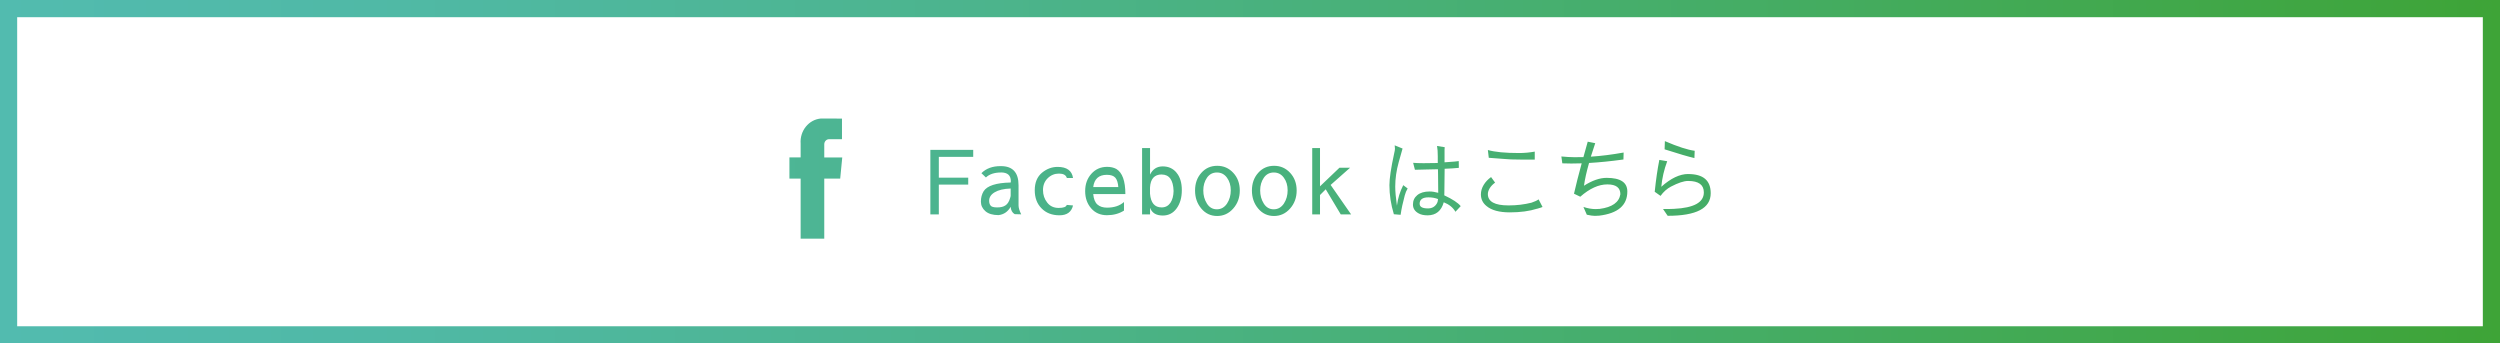 <?xml version="1.0" encoding="UTF-8"?><svg id="_イヤー_2" xmlns="http://www.w3.org/2000/svg" xmlns:xlink="http://www.w3.org/1999/xlink" viewBox="0 0 546 75"><defs><style>.cls-1{fill:url(#_称未設定グラデーション_54);}</style><linearGradient id="_称未設定グラデーション_54" x1="0" y1="37.5" x2="546" y2="37.5" gradientTransform="matrix(1, 0, 0, 1, 0, 0)" gradientUnits="userSpaceOnUse"><stop offset="0" stop-color="#52bbaf"/><stop offset=".15" stop-color="#50b9a6"/><stop offset=".39" stop-color="#4cb48d"/><stop offset=".69" stop-color="#45ad66"/><stop offset="1" stop-color="#3ea437"/></linearGradient></defs><g id="design"><path class="cls-1" d="M542.25,3.75V71.25H3.75V3.75H542.25m3.75-3.75H0V75H546V0h0ZM183.95,34.39h-3.93v-2.73c0-.07-.01-.14,0-.2,.03-.61,.52-1.09,1.1-1.06h2.77v-4.5l-3.82-.02c-.25-.02-.5-.02-.76,0-2.67,.22-4.66,2.68-4.45,5.5v3h-2.45v4.63h2.45v13.11h5.16v-13.11h3.48l.45-4.63Zm28.6-1.65v1.52h-7.51v4.54h6.42v1.52h-6.42v6.51h-1.85v-14.1h9.36Zm6.08,4.93c-1.43,0-2.54,.36-3.31,1.09l-.98-.94c1.03-1.03,2.42-1.54,4.17-1.54h.1c2.56,0,3.84,1.39,3.84,4.17v4.41c0,.52,.2,1.17,.58,1.95l-1.42-.04c-.53-.31-.83-.84-.88-1.6-.62,1.08-1.51,1.68-2.65,1.81-1.26,0-2.22-.29-2.87-.86-.65-.57-.98-1.26-.98-2.07v-.06c0-.83,.2-1.57,.59-2.22,.77-1.21,2.74-1.85,5.91-1.91l.04-.27c0-1.29-.72-1.93-2.14-1.93Zm-2.3,7.2c.18,.29,.67,.43,1.46,.43s1.38-.15,1.81-.45c.44-.29,.77-.8,.99-1.54,.09-.26,.14-.46,.14-.6v-1.54c-1.52,.05-2.68,.33-3.49,.82-.81,.48-1.21,1.1-1.21,1.85,0,.42,.1,.76,.29,1.03Zm18.02,0c-.34,1.43-1.33,2.15-2.96,2.15s-2.94-.51-3.92-1.52c-.99-.99-1.48-2.31-1.48-3.96s.52-2.92,1.56-3.8c1.04-.86,2.18-1.29,3.43-1.29,2,0,3.13,.81,3.37,2.42h-1.35c-.19-.64-.77-.96-1.72-.96s-1.78,.34-2.46,1.01c-.69,.68-1.03,1.54-1.03,2.59s.31,1.96,.92,2.73c.6,.78,1.43,1.17,2.5,1.17s1.64-.22,1.77-.66l1.37,.12Zm4.41-2.48c.1,1.08,.41,1.84,.92,2.28,.52,.46,1.22,.68,2.09,.68,1.55,0,2.78-.41,3.71-1.23v1.87c-1.07,.68-2.31,1.01-3.72,1.01s-2.56-.49-3.43-1.48c-.88-1-1.33-2.26-1.33-3.78s.45-2.77,1.35-3.78c.9-1.01,2.05-1.52,3.45-1.52,.77,0,1.43,.15,1.99,.45,1.33,.79,1.99,2.63,1.99,5.5h-7Zm2.96-4.21c-1.74,0-2.73,.89-2.96,2.67h5.48c-.07-.92-.28-1.6-.64-2.03-.38-.43-.99-.64-1.83-.64h-.04Zm15.24-.45c.77,.91,1.15,2.18,1.15,3.8s-.38,2.96-1.15,4c-.75,1.03-1.76,1.54-3,1.54-1.46,0-2.39-.57-2.79-1.7v1.46h-1.74v-14.49h1.74v5.79c.59-1.2,1.51-1.79,2.77-1.79s2.27,.46,3.02,1.38Zm-3.26,.37c-1.59,.01-2.43,.96-2.54,2.85v1.35c.17,2,1.01,3,2.54,3,.81,0,1.44-.33,1.91-.99,.44-.66,.68-1.53,.7-2.61-.08-2.39-.95-3.59-2.61-3.59Zm15.65-.35c.95,1.03,1.42,2.31,1.42,3.86s-.48,2.86-1.44,3.94c-.95,1.08-2.12,1.62-3.51,1.62s-2.54-.54-3.45-1.62c-.91-1.08-1.37-2.39-1.37-3.94s.45-2.83,1.37-3.86c.91-1.03,2.07-1.54,3.47-1.54s2.56,.51,3.51,1.54Zm-5.75,1.07c-.53,.77-.8,1.69-.8,2.77s.26,2.02,.78,2.85c.53,.85,1.26,1.27,2.18,1.27s1.66-.42,2.22-1.25c.55-.84,.82-1.81,.82-2.89s-.27-2-.82-2.75c-.55-.77-1.28-1.15-2.2-1.15s-1.65,.38-2.18,1.15Zm18.17-1.07c.95,1.03,1.42,2.31,1.42,3.86s-.48,2.86-1.44,3.94c-.95,1.08-2.12,1.62-3.51,1.62s-2.54-.54-3.45-1.62c-.91-1.08-1.37-2.39-1.37-3.94s.45-2.83,1.37-3.86c.91-1.03,2.07-1.54,3.47-1.54s2.56,.51,3.51,1.54Zm-5.75,1.07c-.53,.77-.8,1.69-.8,2.77s.26,2.02,.78,2.85c.53,.85,1.26,1.27,2.18,1.27s1.66-.42,2.22-1.25c.55-.84,.82-1.81,.82-2.89s-.27-2-.82-2.75c-.55-.77-1.28-1.15-2.2-1.15s-1.65,.38-2.18,1.15Zm12.27,1.87l4.25-4.06h2.32l-4.25,3.76,4.47,6.43h-2.26l-3.28-5.48-1.25,1.25v4.23h-1.7v-14.49h1.7v8.35Zm19.13,.49c-.26,.43-.47,.93-.62,1.5-.42,1.53-.72,2.94-.9,4.21l-.02,.02-1.46-.12c-.65-2.13-.97-4.25-.97-6.36,0-1.43,.34-3.73,1.03-6.9,.12-.49,.18-.84,.18-1.03s-.02-.45-.06-.76l1.72,.7-.84,2.98c-.51,1.82-.76,3.6-.76,5.34,0,1.03,.12,2.41,.37,4.15,.2-1.59,.66-3.07,1.38-4.47l.96,.72Zm7.9,2.98c-.53,1.9-1.7,2.85-3.51,2.87-.82,0-1.47-.14-1.95-.41-.85-.45-1.27-1.1-1.27-1.95s.31-1.53,.94-2.05c.64-.53,1.54-.8,2.71-.8,.53,0,1.16,.1,1.87,.29,0-.44-.01-1.79-.04-4.04l-.02-1.11c-.31,.01-1.19,.03-2.63,.06l-2.4,.06-.39-1.52c.55,.05,1.3,.08,2.26,.08s2-.01,3.12-.04v-1.46c0-.92-.05-1.68-.16-2.26l1.68,.27c-.03,.14-.04,.3-.04,.47v2.83c1.92-.13,2.96-.22,3.1-.27l.02,1.48c-.91,.09-1.94,.16-3.1,.2l-.06,5.25c0,.22,0,.4-.02,.55,1.81,.85,3,1.63,3.59,2.36l-1.15,1.23c-.53-.92-1.38-1.61-2.55-2.07Zm-5.26,.37c0,.65,.6,.98,1.79,.99,.88,0,1.53-.36,1.95-1.07,.16-.27,.25-.6,.27-.98-.66-.25-1.36-.37-2.09-.37-1.29,0-1.93,.47-1.93,1.42Zm25.64,1.05c-1.66,.53-3.65,.8-5.95,.8s-4-.46-5.09-1.38c-.82-.66-1.23-1.51-1.23-2.54,0-.71,.2-1.4,.6-2.07,.39-.65,.93-1.22,1.62-1.72l.88,1.21c-.53,.39-.93,.81-1.19,1.25-.26,.44-.39,.86-.39,1.25,0,1.65,1.49,2.48,4.49,2.48h.08c1.73,0,3.39-.2,4.97-.6,.69-.23,1.2-.47,1.54-.72l.86,1.66c-.16,.08-.55,.21-1.19,.39Zm-3.55-10.73c-1.63,0-2.85-.05-3.69-.14l-3.31-.25-.2-1.7c1.51,.44,3.78,.66,6.81,.66,1.13,0,2.27-.1,3.43-.31v1.74h-3.04Zm8.85-.68c1.07,.1,2.01,.16,2.83,.16s1.49,0,1.99-.02c.3-1.08,.61-2.2,.94-3.37l1.64,.33c-.35,1.04-.67,2.02-.96,2.94,2.21-.14,4.6-.44,7.16-.9l-.04,1.52c-2.76,.38-5.26,.63-7.51,.76-.55,1.92-.92,3.58-1.11,4.97,1.78-1.14,3.43-1.72,4.95-1.72,3.02,0,4.52,.99,4.52,2.98,0,3.02-2.05,4.78-6.16,5.28-.21,.03-.52,.04-.94,.04s-1.01-.08-1.75-.25l-.74-1.7c.91,.31,1.79,.47,2.65,.47,.3,0,.6-.01,.9-.04,2.73-.36,4.24-1.43,4.52-3.2,0-1.43-.94-2.15-2.83-2.15h-.02c-1.9,0-3.87,.9-5.91,2.69l-1.37-.66c.44-1.94,1-4.15,1.68-6.63-.81,.03-1.56,.04-2.26,.04s-1.36-.01-1.97-.04l-.21-1.52Zm27.71,3.84c3.28,0,4.91,1.4,4.91,4.19,0,3.29-3.13,4.93-9.4,4.93-.35-.49-.69-.99-1.01-1.48,1.12,0,1.92-.01,2.4-.04,4.34-.21,6.51-1.4,6.51-3.59,0-1.66-1.14-2.5-3.41-2.5h-.06c-.9,0-2.13,.41-3.71,1.23-.87,.46-1.63,1.13-2.28,2.03l-1.27-.9c.27-2.63,.61-4.95,1.01-6.96l1.72,.29c-.69,1.85-1.12,3.71-1.29,5.58,2.08-1.86,4.04-2.79,5.87-2.79Zm1.35-3.49c-1.26-.29-3.43-.92-6.51-1.91l.06-1.79c2.81,1.21,4.98,1.91,6.51,2.11l-.06,1.6Z"/></g></svg>